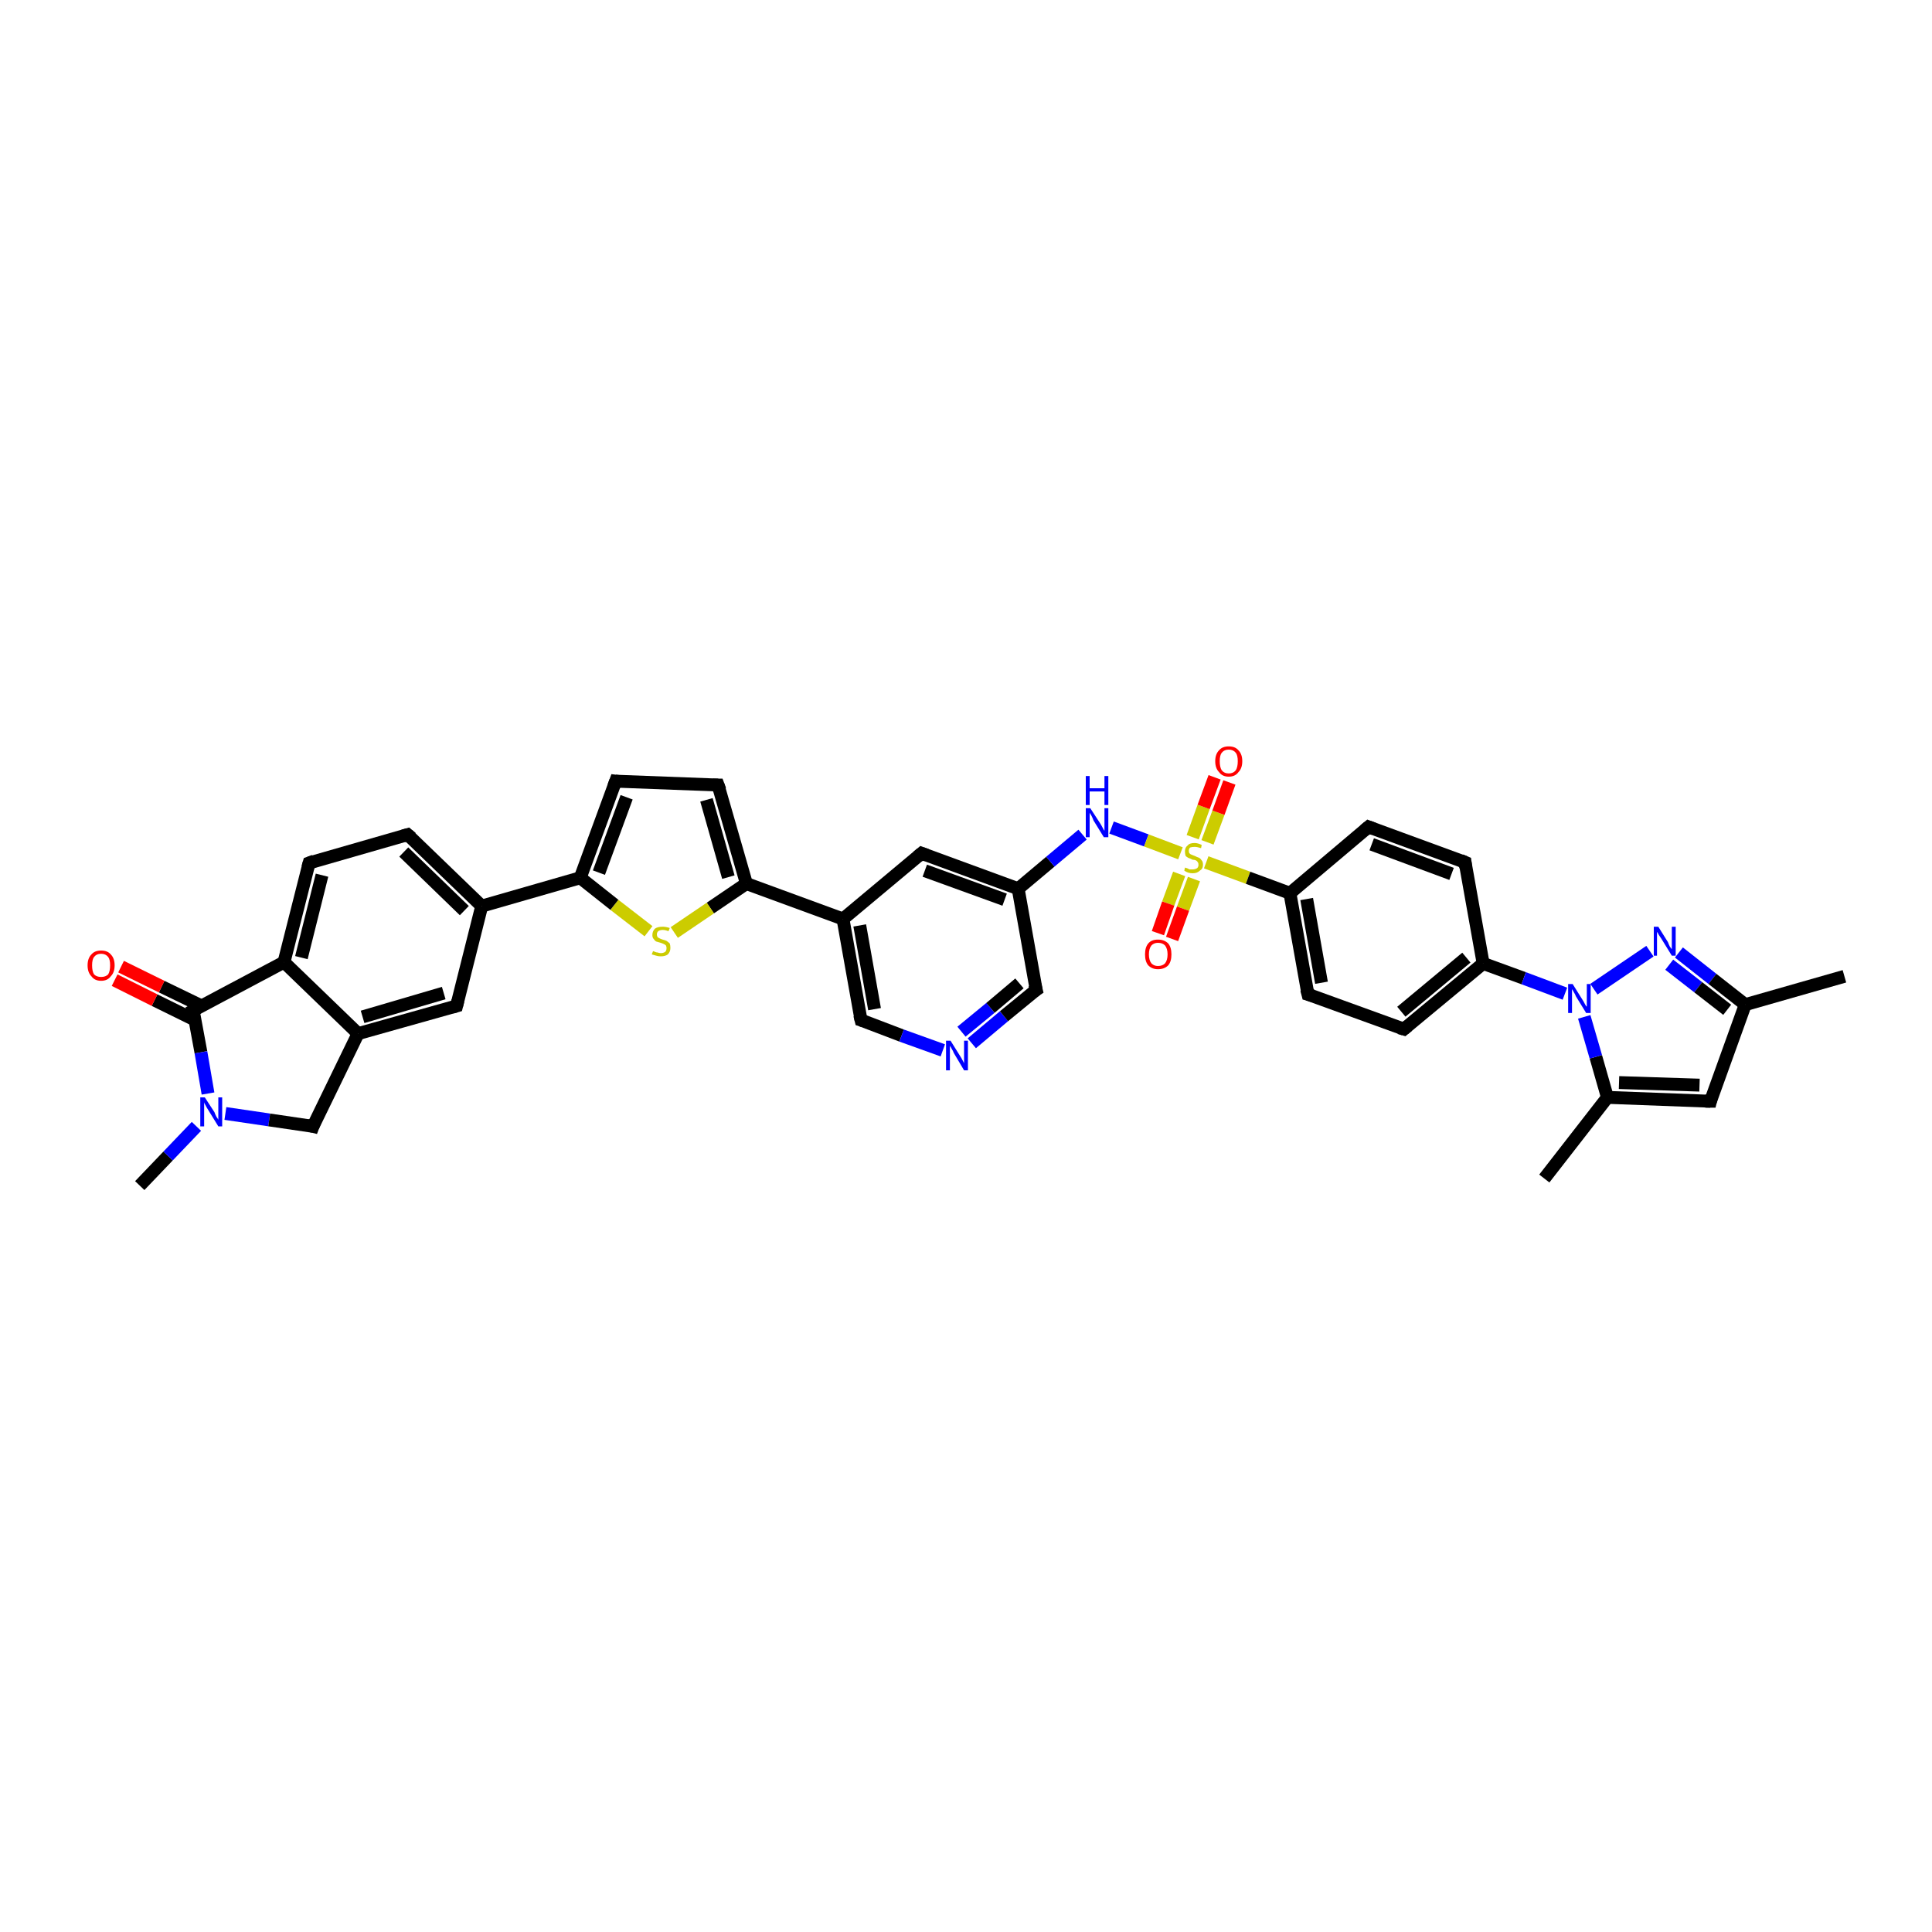<?xml version='1.0' encoding='iso-8859-1'?>
<svg version='1.1' baseProfile='full'
              xmlns='http://www.w3.org/2000/svg'
                      xmlns:rdkit='http://www.rdkit.org/xml'
                      xmlns:xlink='http://www.w3.org/1999/xlink'
                  xml:space='preserve'
width='300px' height='300px' viewBox='0 0 300 300'>
<!-- END OF HEADER -->
<rect style='opacity:1.0;fill:#FFFFFF;stroke:none' width='300.0' height='300.0' x='0.0' y='0.0'> </rect>
<path class='bond-0 atom-0 atom-1' d='M 21.7,184.1 L 26.1,179.5' style='fill:none;fill-rule:evenodd;stroke:#000000;stroke-width:2.0px;stroke-linecap:butt;stroke-linejoin:miter;stroke-opacity:1' />
<path class='bond-0 atom-0 atom-1' d='M 26.1,179.5 L 30.5,174.9' style='fill:none;fill-rule:evenodd;stroke:#0000FF;stroke-width:2.0px;stroke-linecap:butt;stroke-linejoin:miter;stroke-opacity:1' />
<path class='bond-1 atom-1 atom-2' d='M 35.0,172.9 L 41.8,173.9' style='fill:none;fill-rule:evenodd;stroke:#0000FF;stroke-width:2.0px;stroke-linecap:butt;stroke-linejoin:miter;stroke-opacity:1' />
<path class='bond-1 atom-1 atom-2' d='M 41.8,173.9 L 48.6,174.9' style='fill:none;fill-rule:evenodd;stroke:#000000;stroke-width:2.0px;stroke-linecap:butt;stroke-linejoin:miter;stroke-opacity:1' />
<path class='bond-2 atom-2 atom-3' d='M 48.6,174.9 L 55.6,160.5' style='fill:none;fill-rule:evenodd;stroke:#000000;stroke-width:2.0px;stroke-linecap:butt;stroke-linejoin:miter;stroke-opacity:1' />
<path class='bond-3 atom-3 atom-4' d='M 55.6,160.5 L 70.9,156.2' style='fill:none;fill-rule:evenodd;stroke:#000000;stroke-width:2.0px;stroke-linecap:butt;stroke-linejoin:miter;stroke-opacity:1' />
<path class='bond-3 atom-3 atom-4' d='M 56.3,157.9 L 68.9,154.2' style='fill:none;fill-rule:evenodd;stroke:#000000;stroke-width:2.0px;stroke-linecap:butt;stroke-linejoin:miter;stroke-opacity:1' />
<path class='bond-4 atom-4 atom-5' d='M 70.9,156.2 L 74.8,140.7' style='fill:none;fill-rule:evenodd;stroke:#000000;stroke-width:2.0px;stroke-linecap:butt;stroke-linejoin:miter;stroke-opacity:1' />
<path class='bond-5 atom-5 atom-6' d='M 74.8,140.7 L 63.3,129.6' style='fill:none;fill-rule:evenodd;stroke:#000000;stroke-width:2.0px;stroke-linecap:butt;stroke-linejoin:miter;stroke-opacity:1' />
<path class='bond-5 atom-5 atom-6' d='M 72.1,141.4 L 62.7,132.3' style='fill:none;fill-rule:evenodd;stroke:#000000;stroke-width:2.0px;stroke-linecap:butt;stroke-linejoin:miter;stroke-opacity:1' />
<path class='bond-6 atom-6 atom-7' d='M 63.3,129.6 L 48.0,134.0' style='fill:none;fill-rule:evenodd;stroke:#000000;stroke-width:2.0px;stroke-linecap:butt;stroke-linejoin:miter;stroke-opacity:1' />
<path class='bond-7 atom-7 atom-8' d='M 48.0,134.0 L 44.1,149.4' style='fill:none;fill-rule:evenodd;stroke:#000000;stroke-width:2.0px;stroke-linecap:butt;stroke-linejoin:miter;stroke-opacity:1' />
<path class='bond-7 atom-7 atom-8' d='M 50.0,135.9 L 46.8,148.7' style='fill:none;fill-rule:evenodd;stroke:#000000;stroke-width:2.0px;stroke-linecap:butt;stroke-linejoin:miter;stroke-opacity:1' />
<path class='bond-8 atom-8 atom-9' d='M 44.1,149.4 L 30.0,156.9' style='fill:none;fill-rule:evenodd;stroke:#000000;stroke-width:2.0px;stroke-linecap:butt;stroke-linejoin:miter;stroke-opacity:1' />
<path class='bond-9 atom-9 atom-10' d='M 31.3,156.2 L 25.1,153.2' style='fill:none;fill-rule:evenodd;stroke:#000000;stroke-width:2.0px;stroke-linecap:butt;stroke-linejoin:miter;stroke-opacity:1' />
<path class='bond-9 atom-9 atom-10' d='M 25.1,153.2 L 18.8,150.1' style='fill:none;fill-rule:evenodd;stroke:#FF0000;stroke-width:2.0px;stroke-linecap:butt;stroke-linejoin:miter;stroke-opacity:1' />
<path class='bond-9 atom-9 atom-10' d='M 30.3,158.4 L 24.0,155.3' style='fill:none;fill-rule:evenodd;stroke:#000000;stroke-width:2.0px;stroke-linecap:butt;stroke-linejoin:miter;stroke-opacity:1' />
<path class='bond-9 atom-9 atom-10' d='M 24.0,155.3 L 17.8,152.2' style='fill:none;fill-rule:evenodd;stroke:#FF0000;stroke-width:2.0px;stroke-linecap:butt;stroke-linejoin:miter;stroke-opacity:1' />
<path class='bond-10 atom-5 atom-11' d='M 74.8,140.7 L 90.1,136.3' style='fill:none;fill-rule:evenodd;stroke:#000000;stroke-width:2.0px;stroke-linecap:butt;stroke-linejoin:miter;stroke-opacity:1' />
<path class='bond-11 atom-11 atom-12' d='M 90.1,136.3 L 95.6,121.3' style='fill:none;fill-rule:evenodd;stroke:#000000;stroke-width:2.0px;stroke-linecap:butt;stroke-linejoin:miter;stroke-opacity:1' />
<path class='bond-11 atom-11 atom-12' d='M 93.0,135.5 L 97.3,123.8' style='fill:none;fill-rule:evenodd;stroke:#000000;stroke-width:2.0px;stroke-linecap:butt;stroke-linejoin:miter;stroke-opacity:1' />
<path class='bond-12 atom-12 atom-13' d='M 95.6,121.3 L 111.5,121.9' style='fill:none;fill-rule:evenodd;stroke:#000000;stroke-width:2.0px;stroke-linecap:butt;stroke-linejoin:miter;stroke-opacity:1' />
<path class='bond-13 atom-13 atom-14' d='M 111.5,121.9 L 115.9,137.2' style='fill:none;fill-rule:evenodd;stroke:#000000;stroke-width:2.0px;stroke-linecap:butt;stroke-linejoin:miter;stroke-opacity:1' />
<path class='bond-13 atom-13 atom-14' d='M 109.7,124.2 L 113.1,136.2' style='fill:none;fill-rule:evenodd;stroke:#000000;stroke-width:2.0px;stroke-linecap:butt;stroke-linejoin:miter;stroke-opacity:1' />
<path class='bond-14 atom-14 atom-15' d='M 115.9,137.2 L 110.3,141.0' style='fill:none;fill-rule:evenodd;stroke:#000000;stroke-width:2.0px;stroke-linecap:butt;stroke-linejoin:miter;stroke-opacity:1' />
<path class='bond-14 atom-14 atom-15' d='M 110.3,141.0 L 104.7,144.8' style='fill:none;fill-rule:evenodd;stroke:#CCCC00;stroke-width:2.0px;stroke-linecap:butt;stroke-linejoin:miter;stroke-opacity:1' />
<path class='bond-15 atom-14 atom-16' d='M 115.9,137.2 L 130.9,142.7' style='fill:none;fill-rule:evenodd;stroke:#000000;stroke-width:2.0px;stroke-linecap:butt;stroke-linejoin:miter;stroke-opacity:1' />
<path class='bond-16 atom-16 atom-17' d='M 130.9,142.7 L 133.7,158.4' style='fill:none;fill-rule:evenodd;stroke:#000000;stroke-width:2.0px;stroke-linecap:butt;stroke-linejoin:miter;stroke-opacity:1' />
<path class='bond-16 atom-16 atom-17' d='M 133.5,143.7 L 135.8,156.7' style='fill:none;fill-rule:evenodd;stroke:#000000;stroke-width:2.0px;stroke-linecap:butt;stroke-linejoin:miter;stroke-opacity:1' />
<path class='bond-17 atom-17 atom-18' d='M 133.7,158.4 L 140.0,160.8' style='fill:none;fill-rule:evenodd;stroke:#000000;stroke-width:2.0px;stroke-linecap:butt;stroke-linejoin:miter;stroke-opacity:1' />
<path class='bond-17 atom-17 atom-18' d='M 140.0,160.8 L 146.4,163.1' style='fill:none;fill-rule:evenodd;stroke:#0000FF;stroke-width:2.0px;stroke-linecap:butt;stroke-linejoin:miter;stroke-opacity:1' />
<path class='bond-18 atom-18 atom-19' d='M 150.9,162.0 L 155.9,157.8' style='fill:none;fill-rule:evenodd;stroke:#0000FF;stroke-width:2.0px;stroke-linecap:butt;stroke-linejoin:miter;stroke-opacity:1' />
<path class='bond-18 atom-18 atom-19' d='M 155.9,157.8 L 160.9,153.7' style='fill:none;fill-rule:evenodd;stroke:#000000;stroke-width:2.0px;stroke-linecap:butt;stroke-linejoin:miter;stroke-opacity:1' />
<path class='bond-18 atom-18 atom-19' d='M 149.3,160.2 L 153.8,156.5' style='fill:none;fill-rule:evenodd;stroke:#0000FF;stroke-width:2.0px;stroke-linecap:butt;stroke-linejoin:miter;stroke-opacity:1' />
<path class='bond-18 atom-18 atom-19' d='M 153.8,156.5 L 158.3,152.7' style='fill:none;fill-rule:evenodd;stroke:#000000;stroke-width:2.0px;stroke-linecap:butt;stroke-linejoin:miter;stroke-opacity:1' />
<path class='bond-19 atom-19 atom-20' d='M 160.9,153.7 L 158.1,138.0' style='fill:none;fill-rule:evenodd;stroke:#000000;stroke-width:2.0px;stroke-linecap:butt;stroke-linejoin:miter;stroke-opacity:1' />
<path class='bond-20 atom-20 atom-21' d='M 158.1,138.0 L 163.1,133.8' style='fill:none;fill-rule:evenodd;stroke:#000000;stroke-width:2.0px;stroke-linecap:butt;stroke-linejoin:miter;stroke-opacity:1' />
<path class='bond-20 atom-20 atom-21' d='M 163.1,133.8 L 168.1,129.6' style='fill:none;fill-rule:evenodd;stroke:#0000FF;stroke-width:2.0px;stroke-linecap:butt;stroke-linejoin:miter;stroke-opacity:1' />
<path class='bond-21 atom-21 atom-22' d='M 172.6,128.5 L 178.0,130.5' style='fill:none;fill-rule:evenodd;stroke:#0000FF;stroke-width:2.0px;stroke-linecap:butt;stroke-linejoin:miter;stroke-opacity:1' />
<path class='bond-21 atom-21 atom-22' d='M 178.0,130.5 L 183.3,132.5' style='fill:none;fill-rule:evenodd;stroke:#CCCC00;stroke-width:2.0px;stroke-linecap:butt;stroke-linejoin:miter;stroke-opacity:1' />
<path class='bond-22 atom-22 atom-23' d='M 183.1,135.7 L 181.4,140.3' style='fill:none;fill-rule:evenodd;stroke:#CCCC00;stroke-width:2.0px;stroke-linecap:butt;stroke-linejoin:miter;stroke-opacity:1' />
<path class='bond-22 atom-22 atom-23' d='M 181.4,140.3 L 179.8,144.9' style='fill:none;fill-rule:evenodd;stroke:#FF0000;stroke-width:2.0px;stroke-linecap:butt;stroke-linejoin:miter;stroke-opacity:1' />
<path class='bond-22 atom-22 atom-23' d='M 185.4,136.5 L 183.7,141.1' style='fill:none;fill-rule:evenodd;stroke:#CCCC00;stroke-width:2.0px;stroke-linecap:butt;stroke-linejoin:miter;stroke-opacity:1' />
<path class='bond-22 atom-22 atom-23' d='M 183.7,141.1 L 182.0,145.8' style='fill:none;fill-rule:evenodd;stroke:#FF0000;stroke-width:2.0px;stroke-linecap:butt;stroke-linejoin:miter;stroke-opacity:1' />
<path class='bond-23 atom-22 atom-24' d='M 187.5,130.8 L 189.2,126.2' style='fill:none;fill-rule:evenodd;stroke:#CCCC00;stroke-width:2.0px;stroke-linecap:butt;stroke-linejoin:miter;stroke-opacity:1' />
<path class='bond-23 atom-22 atom-24' d='M 189.2,126.2 L 190.9,121.5' style='fill:none;fill-rule:evenodd;stroke:#FF0000;stroke-width:2.0px;stroke-linecap:butt;stroke-linejoin:miter;stroke-opacity:1' />
<path class='bond-23 atom-22 atom-24' d='M 185.2,130.0 L 186.9,125.3' style='fill:none;fill-rule:evenodd;stroke:#CCCC00;stroke-width:2.0px;stroke-linecap:butt;stroke-linejoin:miter;stroke-opacity:1' />
<path class='bond-23 atom-22 atom-24' d='M 186.9,125.3 L 188.6,120.7' style='fill:none;fill-rule:evenodd;stroke:#FF0000;stroke-width:2.0px;stroke-linecap:butt;stroke-linejoin:miter;stroke-opacity:1' />
<path class='bond-24 atom-22 atom-25' d='M 187.3,133.9 L 193.8,136.3' style='fill:none;fill-rule:evenodd;stroke:#CCCC00;stroke-width:2.0px;stroke-linecap:butt;stroke-linejoin:miter;stroke-opacity:1' />
<path class='bond-24 atom-22 atom-25' d='M 193.8,136.3 L 200.3,138.7' style='fill:none;fill-rule:evenodd;stroke:#000000;stroke-width:2.0px;stroke-linecap:butt;stroke-linejoin:miter;stroke-opacity:1' />
<path class='bond-25 atom-25 atom-26' d='M 200.3,138.7 L 203.1,154.4' style='fill:none;fill-rule:evenodd;stroke:#000000;stroke-width:2.0px;stroke-linecap:butt;stroke-linejoin:miter;stroke-opacity:1' />
<path class='bond-25 atom-25 atom-26' d='M 202.9,139.6 L 205.2,152.6' style='fill:none;fill-rule:evenodd;stroke:#000000;stroke-width:2.0px;stroke-linecap:butt;stroke-linejoin:miter;stroke-opacity:1' />
<path class='bond-26 atom-26 atom-27' d='M 203.1,154.4 L 218.0,159.8' style='fill:none;fill-rule:evenodd;stroke:#000000;stroke-width:2.0px;stroke-linecap:butt;stroke-linejoin:miter;stroke-opacity:1' />
<path class='bond-27 atom-27 atom-28' d='M 218.0,159.8 L 230.3,149.6' style='fill:none;fill-rule:evenodd;stroke:#000000;stroke-width:2.0px;stroke-linecap:butt;stroke-linejoin:miter;stroke-opacity:1' />
<path class='bond-27 atom-27 atom-28' d='M 217.6,157.1 L 227.7,148.7' style='fill:none;fill-rule:evenodd;stroke:#000000;stroke-width:2.0px;stroke-linecap:butt;stroke-linejoin:miter;stroke-opacity:1' />
<path class='bond-28 atom-28 atom-29' d='M 230.3,149.6 L 227.5,133.9' style='fill:none;fill-rule:evenodd;stroke:#000000;stroke-width:2.0px;stroke-linecap:butt;stroke-linejoin:miter;stroke-opacity:1' />
<path class='bond-29 atom-29 atom-30' d='M 227.5,133.9 L 212.5,128.4' style='fill:none;fill-rule:evenodd;stroke:#000000;stroke-width:2.0px;stroke-linecap:butt;stroke-linejoin:miter;stroke-opacity:1' />
<path class='bond-29 atom-29 atom-30' d='M 225.4,135.7 L 213.0,131.1' style='fill:none;fill-rule:evenodd;stroke:#000000;stroke-width:2.0px;stroke-linecap:butt;stroke-linejoin:miter;stroke-opacity:1' />
<path class='bond-30 atom-28 atom-31' d='M 230.3,149.6 L 236.6,151.9' style='fill:none;fill-rule:evenodd;stroke:#000000;stroke-width:2.0px;stroke-linecap:butt;stroke-linejoin:miter;stroke-opacity:1' />
<path class='bond-30 atom-28 atom-31' d='M 236.6,151.9 L 243.0,154.3' style='fill:none;fill-rule:evenodd;stroke:#0000FF;stroke-width:2.0px;stroke-linecap:butt;stroke-linejoin:miter;stroke-opacity:1' />
<path class='bond-31 atom-31 atom-32' d='M 247.5,153.6 L 256.2,147.7' style='fill:none;fill-rule:evenodd;stroke:#0000FF;stroke-width:2.0px;stroke-linecap:butt;stroke-linejoin:miter;stroke-opacity:1' />
<path class='bond-32 atom-32 atom-33' d='M 260.7,147.9 L 265.9,152.0' style='fill:none;fill-rule:evenodd;stroke:#0000FF;stroke-width:2.0px;stroke-linecap:butt;stroke-linejoin:miter;stroke-opacity:1' />
<path class='bond-32 atom-32 atom-33' d='M 265.9,152.0 L 271.0,156.0' style='fill:none;fill-rule:evenodd;stroke:#000000;stroke-width:2.0px;stroke-linecap:butt;stroke-linejoin:miter;stroke-opacity:1' />
<path class='bond-32 atom-32 atom-33' d='M 259.2,149.8 L 263.7,153.3' style='fill:none;fill-rule:evenodd;stroke:#0000FF;stroke-width:2.0px;stroke-linecap:butt;stroke-linejoin:miter;stroke-opacity:1' />
<path class='bond-32 atom-32 atom-33' d='M 263.7,153.3 L 268.2,156.8' style='fill:none;fill-rule:evenodd;stroke:#000000;stroke-width:2.0px;stroke-linecap:butt;stroke-linejoin:miter;stroke-opacity:1' />
<path class='bond-33 atom-33 atom-34' d='M 271.0,156.0 L 286.4,151.6' style='fill:none;fill-rule:evenodd;stroke:#000000;stroke-width:2.0px;stroke-linecap:butt;stroke-linejoin:miter;stroke-opacity:1' />
<path class='bond-34 atom-33 atom-35' d='M 271.0,156.0 L 265.6,171.0' style='fill:none;fill-rule:evenodd;stroke:#000000;stroke-width:2.0px;stroke-linecap:butt;stroke-linejoin:miter;stroke-opacity:1' />
<path class='bond-35 atom-35 atom-36' d='M 265.6,171.0 L 249.6,170.4' style='fill:none;fill-rule:evenodd;stroke:#000000;stroke-width:2.0px;stroke-linecap:butt;stroke-linejoin:miter;stroke-opacity:1' />
<path class='bond-35 atom-35 atom-36' d='M 263.9,168.5 L 251.4,168.1' style='fill:none;fill-rule:evenodd;stroke:#000000;stroke-width:2.0px;stroke-linecap:butt;stroke-linejoin:miter;stroke-opacity:1' />
<path class='bond-36 atom-36 atom-37' d='M 249.6,170.4 L 239.8,183.0' style='fill:none;fill-rule:evenodd;stroke:#000000;stroke-width:2.0px;stroke-linecap:butt;stroke-linejoin:miter;stroke-opacity:1' />
<path class='bond-37 atom-20 atom-38' d='M 158.1,138.0 L 143.1,132.5' style='fill:none;fill-rule:evenodd;stroke:#000000;stroke-width:2.0px;stroke-linecap:butt;stroke-linejoin:miter;stroke-opacity:1' />
<path class='bond-37 atom-20 atom-38' d='M 156.0,139.7 L 143.6,135.2' style='fill:none;fill-rule:evenodd;stroke:#000000;stroke-width:2.0px;stroke-linecap:butt;stroke-linejoin:miter;stroke-opacity:1' />
<path class='bond-38 atom-9 atom-1' d='M 30.0,156.9 L 31.2,163.4' style='fill:none;fill-rule:evenodd;stroke:#000000;stroke-width:2.0px;stroke-linecap:butt;stroke-linejoin:miter;stroke-opacity:1' />
<path class='bond-38 atom-9 atom-1' d='M 31.2,163.4 L 32.3,169.8' style='fill:none;fill-rule:evenodd;stroke:#0000FF;stroke-width:2.0px;stroke-linecap:butt;stroke-linejoin:miter;stroke-opacity:1' />
<path class='bond-39 atom-15 atom-11' d='M 100.7,144.6 L 95.4,140.5' style='fill:none;fill-rule:evenodd;stroke:#CCCC00;stroke-width:2.0px;stroke-linecap:butt;stroke-linejoin:miter;stroke-opacity:1' />
<path class='bond-39 atom-15 atom-11' d='M 95.4,140.5 L 90.1,136.3' style='fill:none;fill-rule:evenodd;stroke:#000000;stroke-width:2.0px;stroke-linecap:butt;stroke-linejoin:miter;stroke-opacity:1' />
<path class='bond-40 atom-38 atom-16' d='M 143.1,132.5 L 130.9,142.7' style='fill:none;fill-rule:evenodd;stroke:#000000;stroke-width:2.0px;stroke-linecap:butt;stroke-linejoin:miter;stroke-opacity:1' />
<path class='bond-41 atom-8 atom-3' d='M 44.1,149.4 L 55.6,160.5' style='fill:none;fill-rule:evenodd;stroke:#000000;stroke-width:2.0px;stroke-linecap:butt;stroke-linejoin:miter;stroke-opacity:1' />
<path class='bond-42 atom-30 atom-25' d='M 212.5,128.4 L 200.3,138.7' style='fill:none;fill-rule:evenodd;stroke:#000000;stroke-width:2.0px;stroke-linecap:butt;stroke-linejoin:miter;stroke-opacity:1' />
<path class='bond-43 atom-36 atom-31' d='M 249.6,170.4 L 247.8,164.1' style='fill:none;fill-rule:evenodd;stroke:#000000;stroke-width:2.0px;stroke-linecap:butt;stroke-linejoin:miter;stroke-opacity:1' />
<path class='bond-43 atom-36 atom-31' d='M 247.8,164.1 L 246.0,157.9' style='fill:none;fill-rule:evenodd;stroke:#0000FF;stroke-width:2.0px;stroke-linecap:butt;stroke-linejoin:miter;stroke-opacity:1' />
<path d='M 48.2,174.8 L 48.6,174.9 L 48.9,174.1' style='fill:none;stroke:#000000;stroke-width:2.0px;stroke-linecap:butt;stroke-linejoin:miter;stroke-opacity:1;' />
<path d='M 70.2,156.4 L 70.9,156.2 L 71.1,155.4' style='fill:none;stroke:#000000;stroke-width:2.0px;stroke-linecap:butt;stroke-linejoin:miter;stroke-opacity:1;' />
<path d='M 63.9,130.1 L 63.3,129.6 L 62.6,129.8' style='fill:none;stroke:#000000;stroke-width:2.0px;stroke-linecap:butt;stroke-linejoin:miter;stroke-opacity:1;' />
<path d='M 48.8,133.7 L 48.0,134.0 L 47.8,134.7' style='fill:none;stroke:#000000;stroke-width:2.0px;stroke-linecap:butt;stroke-linejoin:miter;stroke-opacity:1;' />
<path d='M 30.7,156.5 L 30.0,156.9 L 30.1,157.2' style='fill:none;stroke:#000000;stroke-width:2.0px;stroke-linecap:butt;stroke-linejoin:miter;stroke-opacity:1;' />
<path d='M 95.3,122.1 L 95.6,121.3 L 96.4,121.4' style='fill:none;stroke:#000000;stroke-width:2.0px;stroke-linecap:butt;stroke-linejoin:miter;stroke-opacity:1;' />
<path d='M 110.7,121.9 L 111.5,121.9 L 111.8,122.7' style='fill:none;stroke:#000000;stroke-width:2.0px;stroke-linecap:butt;stroke-linejoin:miter;stroke-opacity:1;' />
<path d='M 133.5,157.6 L 133.7,158.4 L 134.0,158.5' style='fill:none;stroke:#000000;stroke-width:2.0px;stroke-linecap:butt;stroke-linejoin:miter;stroke-opacity:1;' />
<path d='M 160.6,153.9 L 160.9,153.7 L 160.7,152.9' style='fill:none;stroke:#000000;stroke-width:2.0px;stroke-linecap:butt;stroke-linejoin:miter;stroke-opacity:1;' />
<path d='M 202.9,153.6 L 203.1,154.4 L 203.8,154.6' style='fill:none;stroke:#000000;stroke-width:2.0px;stroke-linecap:butt;stroke-linejoin:miter;stroke-opacity:1;' />
<path d='M 217.3,159.6 L 218.0,159.8 L 218.6,159.3' style='fill:none;stroke:#000000;stroke-width:2.0px;stroke-linecap:butt;stroke-linejoin:miter;stroke-opacity:1;' />
<path d='M 227.6,134.7 L 227.5,133.9 L 226.8,133.6' style='fill:none;stroke:#000000;stroke-width:2.0px;stroke-linecap:butt;stroke-linejoin:miter;stroke-opacity:1;' />
<path d='M 213.3,128.7 L 212.5,128.4 L 211.9,128.9' style='fill:none;stroke:#000000;stroke-width:2.0px;stroke-linecap:butt;stroke-linejoin:miter;stroke-opacity:1;' />
<path d='M 265.8,170.2 L 265.6,171.0 L 264.8,171.0' style='fill:none;stroke:#000000;stroke-width:2.0px;stroke-linecap:butt;stroke-linejoin:miter;stroke-opacity:1;' />
<path d='M 143.9,132.8 L 143.1,132.5 L 142.5,133.0' style='fill:none;stroke:#000000;stroke-width:2.0px;stroke-linecap:butt;stroke-linejoin:miter;stroke-opacity:1;' />
<path class='atom-1' d='M 31.8 170.4
L 33.3 172.7
Q 33.4 173.0, 33.6 173.4
Q 33.9 173.8, 33.9 173.9
L 33.9 170.4
L 34.5 170.4
L 34.5 174.9
L 33.9 174.9
L 32.3 172.3
Q 32.1 172.0, 31.9 171.6
Q 31.7 171.3, 31.7 171.1
L 31.7 174.9
L 31.1 174.9
L 31.1 170.4
L 31.8 170.4
' fill='#0000FF'/>
<path class='atom-10' d='M 13.6 149.9
Q 13.6 148.8, 14.2 148.2
Q 14.7 147.6, 15.7 147.6
Q 16.7 147.6, 17.2 148.2
Q 17.8 148.8, 17.8 149.9
Q 17.8 151.0, 17.2 151.6
Q 16.7 152.3, 15.7 152.3
Q 14.7 152.3, 14.2 151.6
Q 13.6 151.0, 13.6 149.9
M 15.7 151.7
Q 16.4 151.7, 16.8 151.3
Q 17.1 150.8, 17.1 149.9
Q 17.1 149.0, 16.8 148.6
Q 16.4 148.1, 15.7 148.1
Q 15.0 148.1, 14.6 148.6
Q 14.3 149.0, 14.3 149.9
Q 14.3 150.8, 14.6 151.3
Q 15.0 151.7, 15.7 151.7
' fill='#FF0000'/>
<path class='atom-15' d='M 101.4 147.7
Q 101.5 147.7, 101.7 147.8
Q 101.9 147.9, 102.1 147.9
Q 102.4 148.0, 102.6 148.0
Q 103.0 148.0, 103.3 147.8
Q 103.5 147.6, 103.5 147.2
Q 103.5 147.0, 103.4 146.8
Q 103.3 146.7, 103.1 146.6
Q 102.9 146.5, 102.6 146.4
Q 102.2 146.3, 101.9 146.2
Q 101.7 146.1, 101.5 145.8
Q 101.3 145.6, 101.3 145.2
Q 101.3 144.6, 101.7 144.2
Q 102.1 143.9, 102.9 143.9
Q 103.4 143.9, 104.0 144.1
L 103.8 144.6
Q 103.3 144.4, 102.9 144.4
Q 102.5 144.4, 102.2 144.6
Q 102.0 144.8, 102.0 145.1
Q 102.0 145.3, 102.1 145.5
Q 102.2 145.6, 102.4 145.7
Q 102.6 145.8, 102.9 145.9
Q 103.3 146.0, 103.5 146.1
Q 103.8 146.3, 104.0 146.5
Q 104.1 146.8, 104.1 147.2
Q 104.1 147.8, 103.7 148.2
Q 103.3 148.5, 102.6 148.5
Q 102.2 148.5, 101.9 148.4
Q 101.6 148.3, 101.2 148.2
L 101.4 147.7
' fill='#CCCC00'/>
<path class='atom-18' d='M 147.6 161.6
L 149.1 164.0
Q 149.3 164.3, 149.5 164.7
Q 149.7 165.1, 149.7 165.1
L 149.7 161.6
L 150.3 161.6
L 150.3 166.2
L 149.7 166.2
L 148.1 163.5
Q 148.0 163.2, 147.8 162.9
Q 147.6 162.5, 147.5 162.4
L 147.5 166.2
L 146.9 166.2
L 146.9 161.6
L 147.6 161.6
' fill='#0000FF'/>
<path class='atom-21' d='M 169.3 125.5
L 170.8 127.8
Q 171.0 128.1, 171.2 128.5
Q 171.4 128.9, 171.5 129.0
L 171.5 125.5
L 172.1 125.5
L 172.1 130.0
L 171.4 130.0
L 169.8 127.4
Q 169.7 127.1, 169.5 126.7
Q 169.3 126.4, 169.2 126.2
L 169.2 130.0
L 168.6 130.0
L 168.6 125.5
L 169.3 125.5
' fill='#0000FF'/>
<path class='atom-21' d='M 168.6 120.5
L 169.2 120.5
L 169.2 122.4
L 171.5 122.4
L 171.5 120.5
L 172.1 120.5
L 172.1 125.0
L 171.5 125.0
L 171.5 122.9
L 169.2 122.9
L 169.2 125.0
L 168.6 125.0
L 168.6 120.5
' fill='#0000FF'/>
<path class='atom-22' d='M 184.0 134.7
Q 184.1 134.8, 184.3 134.8
Q 184.5 134.9, 184.7 135.0
Q 185.0 135.0, 185.2 135.0
Q 185.6 135.0, 185.9 134.8
Q 186.1 134.6, 186.1 134.3
Q 186.1 134.0, 186.0 133.9
Q 185.9 133.7, 185.7 133.6
Q 185.5 133.5, 185.2 133.5
Q 184.8 133.3, 184.5 133.2
Q 184.3 133.1, 184.1 132.9
Q 184.0 132.6, 184.0 132.2
Q 184.0 131.6, 184.4 131.3
Q 184.7 130.9, 185.5 130.9
Q 186.0 130.9, 186.6 131.2
L 186.5 131.7
Q 185.9 131.5, 185.5 131.5
Q 185.1 131.5, 184.8 131.6
Q 184.6 131.8, 184.6 132.1
Q 184.6 132.4, 184.7 132.5
Q 184.9 132.7, 185.0 132.7
Q 185.2 132.8, 185.5 132.9
Q 185.9 133.1, 186.2 133.2
Q 186.4 133.3, 186.6 133.6
Q 186.8 133.8, 186.8 134.3
Q 186.8 134.9, 186.3 135.2
Q 185.9 135.6, 185.2 135.6
Q 184.8 135.6, 184.5 135.5
Q 184.2 135.4, 183.9 135.2
L 184.0 134.7
' fill='#CCCC00'/>
<path class='atom-23' d='M 177.8 148.2
Q 177.8 147.1, 178.3 146.5
Q 178.8 145.9, 179.8 145.9
Q 180.8 145.9, 181.4 146.5
Q 181.9 147.1, 181.9 148.2
Q 181.9 149.3, 181.4 149.9
Q 180.8 150.5, 179.8 150.5
Q 178.9 150.5, 178.3 149.9
Q 177.8 149.3, 177.8 148.2
M 179.8 150.0
Q 180.5 150.0, 180.9 149.6
Q 181.3 149.1, 181.3 148.2
Q 181.3 147.3, 180.9 146.8
Q 180.5 146.4, 179.8 146.4
Q 179.2 146.4, 178.8 146.8
Q 178.4 147.3, 178.4 148.2
Q 178.4 149.1, 178.8 149.6
Q 179.2 150.0, 179.8 150.0
' fill='#FF0000'/>
<path class='atom-24' d='M 188.7 118.2
Q 188.7 117.1, 189.3 116.5
Q 189.8 115.9, 190.8 115.9
Q 191.8 115.9, 192.3 116.5
Q 192.9 117.1, 192.9 118.2
Q 192.9 119.3, 192.3 119.9
Q 191.8 120.6, 190.8 120.6
Q 189.8 120.6, 189.3 119.9
Q 188.7 119.3, 188.7 118.2
M 190.8 120.1
Q 191.5 120.1, 191.9 119.6
Q 192.2 119.1, 192.2 118.2
Q 192.2 117.3, 191.9 116.9
Q 191.5 116.4, 190.8 116.4
Q 190.1 116.4, 189.7 116.9
Q 189.4 117.3, 189.4 118.2
Q 189.4 119.1, 189.7 119.6
Q 190.1 120.1, 190.8 120.1
' fill='#FF0000'/>
<path class='atom-31' d='M 244.2 152.8
L 245.7 155.2
Q 245.9 155.5, 246.1 155.9
Q 246.3 156.3, 246.4 156.3
L 246.4 152.8
L 247.0 152.8
L 247.0 157.3
L 246.3 157.3
L 244.7 154.7
Q 244.6 154.4, 244.4 154.1
Q 244.2 153.7, 244.1 153.6
L 244.1 157.3
L 243.5 157.3
L 243.5 152.8
L 244.2 152.8
' fill='#0000FF'/>
<path class='atom-32' d='M 257.5 143.9
L 259.0 146.3
Q 259.1 146.6, 259.3 147.0
Q 259.6 147.4, 259.6 147.4
L 259.6 143.9
L 260.2 143.9
L 260.2 148.4
L 259.6 148.4
L 258.0 145.8
Q 257.8 145.5, 257.6 145.2
Q 257.4 144.8, 257.3 144.7
L 257.3 148.4
L 256.8 148.4
L 256.8 143.9
L 257.5 143.9
' fill='#0000FF'/>
</svg>
